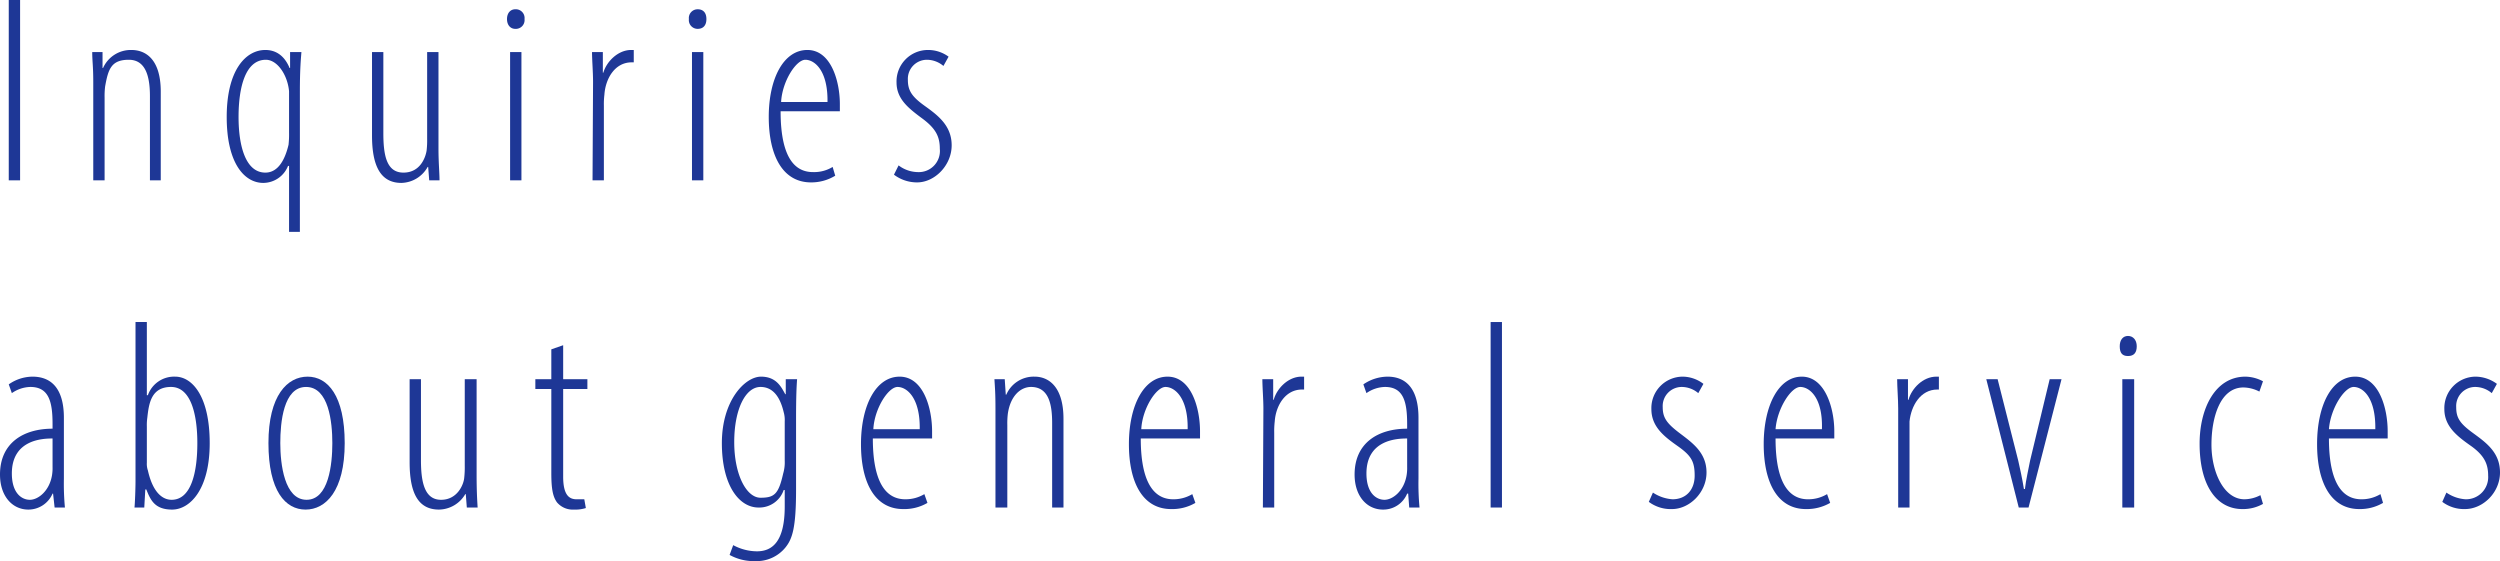 <svg xmlns="http://www.w3.org/2000/svg" viewBox="0 0 485.2 108.9"><path d="M3.9,0V35H1.7V0Z" style="fill:#1e3796"/><path d="M18.1,15.9c0-3.1-.2-4-.2-5.8h2v3.1h.1a5.9,5.9,0,0,1,5.5-3.5c2.7,0,5.7,1.7,5.7,8.1V35H29.1V18.7c0-3.6-.7-7.1-4.1-7.1s-4,1.8-4.6,5.2a15.5,15.5,0,0,0-.1,2.2V35H18.1Z" style="fill:#1e3796"/><path d="M56.1,32.2h-.2a5.2,5.2,0,0,1-4.8,3.3c-3.6,0-7.1-3.7-7.1-12.8s3.7-13,7.5-13c1.5,0,3.5.6,4.7,3.5h.1V10.1h2.2c-.1,1.3-.3,3.3-.3,7.7V45H56.1Zm0-12.7V17.7c-.3-3.2-2.3-6.1-4.5-6.1-4,0-5.3,5.4-5.3,11.1s1.4,10.8,5.2,10.8c1.4,0,3.4-.8,4.5-5.4a18.5,18.5,0,0,0,.1-2.4Z" style="fill:#1e3796"/><path d="M85.1,28.8c0,2.8.2,4.7.2,6.2h-2l-.2-2.6H83a6,6,0,0,1-5.1,3.1c-4.1,0-5.7-3.4-5.7-9.2V10.1h2.2V25.8c0,4.3.6,7.7,3.9,7.7s4.3-3,4.5-4.3a17.7,17.7,0,0,0,.1-2.3V10.1h2.2Z" style="fill:#1e3796"/><path d="M101.8,3.7A1.7,1.7,0,0,1,100,5.6c-.9,0-1.6-.7-1.6-1.9s.7-1.9,1.6-1.9A1.7,1.7,0,0,1,101.8,3.7ZM99,35V10.1h2.2V35Z" style="fill:#1e3796"/><path d="M115.1,15.9c0-1.9-.2-4.3-.2-5.8H117v4h.1c.6-2.1,2.8-4.4,5.4-4.4h.5v2.4h-.4c-3.3,0-5.1,3.2-5.3,6.3a14.8,14.8,0,0,0-.1,2.1V35h-2.2Z" style="fill:#1e3796"/><path d="M137.1,3.7c0,1.2-.6,1.9-1.7,1.9a1.7,1.7,0,0,1-1.7-1.9,1.7,1.7,0,0,1,1.7-1.9C136.5,1.8,137.1,2.5,137.1,3.7ZM134.3,35V10.1h2.2V35Z" style="fill:#1e3796"/><path d="M151.5,21.6c0,10.1,3.5,11.8,6.3,11.8a6.9,6.9,0,0,0,3.8-1l.5,1.7a8.9,8.9,0,0,1-4.7,1.3c-5.5,0-8.2-5.2-8.2-12.7s2.9-13,7.5-13,6.3,6.1,6.3,10.5v1.4Zm9.1-1.8c.1-6.1-2.5-8.2-4.3-8.2s-4.5,4.2-4.7,8.2Z" style="fill:#1e3796"/><path d="M174.4,32.1a6.3,6.3,0,0,0,3.7,1.3,4.1,4.1,0,0,0,4.3-4.5c0-2.3-.7-3.9-3.4-5.9s-5-3.8-5-7a6.1,6.1,0,0,1,6.1-6.3,6.7,6.7,0,0,1,4,1.3l-1,1.8a5,5,0,0,0-3.2-1.2,3.7,3.7,0,0,0-3.7,3.9c0,2,.7,3.2,3.2,5s5.3,3.8,5.3,7.7-3.3,7.2-6.7,7.2a7.4,7.4,0,0,1-4.5-1.5Z" style="fill:#1e3796"/><path d="M10.6,98.5l-.3-2.7h-.1a5.1,5.1,0,0,1-4.7,3.1C2.4,98.9,0,96.3,0,92.1c0-6.1,4.5-8.9,10.2-8.9v-.9c0-4.3-.7-7.2-4.3-7.2a6.5,6.5,0,0,0-3.6,1.2l-.6-1.7a8.1,8.1,0,0,1,4.6-1.5c3.4,0,6.1,2,6.1,8V92.9a49.7,49.7,0,0,0,.2,5.6Zm-.4-13.4c-1.9,0-7.9.2-7.9,6.8,0,3.8,1.9,5.1,3.5,5.1s3.8-1.7,4.3-4.8a8.6,8.6,0,0,0,.1-1.6Z" style="fill:#1e3796"/><path d="M26.1,98.5c.1-.9.2-3.8.2-5.1V62.5h2.2V76.7h.2A5.4,5.4,0,0,1,34,73.1c3.3,0,6.7,3.8,6.7,12.9s-3.9,12.9-7.3,12.9-4.2-1.9-5-3.9h-.2L28,98.5Zm2.4-8.7a3.9,3.9,0,0,0,.2,1.5C29.8,96.2,32,97,33.3,97c3.8,0,5-5.3,5-11S37,75.1,33.2,75.1s-4.3,3.1-4.6,5.9a10.3,10.3,0,0,0-.1,1.8Z" style="fill:#1e3796"/><path d="M66.9,86c0,9.3-3.7,12.9-7.6,12.9S52.1,95.3,52.1,86s3.7-12.9,7.6-12.9S66.9,76.8,66.9,86ZM54.4,86c0,4.1.8,11,5.1,11s5-6.9,5-11-.7-10.9-5.1-10.9S54.4,82,54.4,86Z" style="fill:#1e3796"/><path d="M92.5,92.2c0,2.8.1,4.8.2,6.3H90.6l-.2-2.6h-.1a6,6,0,0,1-5.1,3c-4.1,0-5.7-3.3-5.7-9.2V73.6h2.2V89.3c0,4.3.7,7.7,3.9,7.7s4.4-3,4.5-4.3a18.5,18.5,0,0,0,.1-2.3V73.6h2.3Z" style="fill:#1e3796"/><path d="M109.3,67v6.6H114v1.9h-4.7v17c0,3.5,1.1,4.4,2.6,4.4h1.5l.3,1.7a6.7,6.7,0,0,1-2.3.3,4,4,0,0,1-3.3-1.4c-.8-1.1-1.1-2.6-1.1-5.7V75.5h-3.1V73.6H107V67.8Z" style="fill:#1e3796"/><path d="M154.7,73.6c-.1,1.3-.2,3.3-.2,7.7V95c0,7.4-.7,9.6-2.1,11.3a7.2,7.2,0,0,1-5.8,2.6,9.7,9.7,0,0,1-5-1.2l.7-1.9a9.8,9.8,0,0,0,4.6,1.2c3,0,5.4-1.9,5.4-8.7V95.1h-.2a5,5,0,0,1-4.9,3.4c-3.7,0-7.1-4.2-7.1-12.5s4.5-12.9,7.6-12.9,4,2.2,4.7,3.4h.1V73.6Zm-2.4,8.2a5.5,5.5,0,0,0-.2-1.8c-.5-2.1-1.6-4.9-4.5-4.9s-5.1,4.3-5.1,10.7,2.4,10.8,5.1,10.8,3.5-.7,4.4-4.7a7.7,7.7,0,0,0,.3-2.5Z" style="fill:#1e3796"/><path d="M169.4,85.1c0,10,3.5,11.8,6.3,11.8a7.1,7.1,0,0,0,3.7-1l.6,1.7a8.9,8.9,0,0,1-4.7,1.2c-5.5,0-8.2-5.1-8.2-12.6s2.9-13.1,7.5-13.1,6.3,6.1,6.3,10.6v1.4Zm9.1-1.8c.1-6.1-2.5-8.2-4.3-8.2s-4.5,4.2-4.7,8.2Z" style="fill:#1e3796"/><path d="M193.2,79.3c0-3-.1-4-.2-5.7h2l.2,3h.1a5.8,5.8,0,0,1,5.5-3.5c2.6,0,5.6,1.8,5.6,8.2V98.5h-2.2V82.1c0-3.5-.6-7-4.1-7-2,0-4,1.7-4.5,5.2a15.5,15.5,0,0,0-.1,2.2v16h-2.3Z" style="fill:#1e3796"/><path d="M221.4,85.1c0,10,3.5,11.8,6.3,11.8a7.1,7.1,0,0,0,3.7-1l.6,1.7a8.9,8.9,0,0,1-4.7,1.2c-5.5,0-8.2-5.1-8.2-12.6s2.9-13.1,7.5-13.1,6.3,6.1,6.3,10.6v1.4Zm9.1-1.8c.1-6.1-2.5-8.2-4.3-8.2s-4.5,4.2-4.7,8.2Z" style="fill:#1e3796"/><path d="M245.2,79.3c0-1.8-.2-4.2-.2-5.7h2.1v4h.1c.6-2.2,2.8-4.5,5.4-4.5h.5v2.5h-.4c-3.3,0-5.1,3.2-5.3,6.2a16.2,16.2,0,0,0-.1,2.2V98.5h-2.2Z" style="fill:#1e3796"/><path d="M273.5,98.5l-.2-2.7h-.2a5,5,0,0,1-4.7,3.1c-3.1,0-5.5-2.6-5.5-6.8,0-6.1,4.5-8.9,10.2-8.9v-.9c0-4.3-.7-7.2-4.3-7.2a6.5,6.5,0,0,0-3.6,1.2l-.6-1.7a8.4,8.4,0,0,1,4.7-1.5c3.3,0,6,2,6,8V92.9a49.7,49.7,0,0,0,.2,5.6Zm-.4-13.4c-1.9,0-7.9.2-7.9,6.8,0,3.8,1.9,5.1,3.5,5.1s3.8-1.7,4.3-4.8a8.6,8.6,0,0,0,.1-1.6Z" style="fill:#1e3796"/><path d="M289.3,62.5h2.2v36h-2.2Z" style="fill:#1e3796"/><path d="M320.8,95.6a7.8,7.8,0,0,0,3.8,1.3c2.6,0,4.3-1.8,4.3-4.6s-.7-3.9-3.4-5.8-5-3.8-5-7.1a6.1,6.1,0,0,1,6.1-6.3,6.7,6.7,0,0,1,4,1.4l-1,1.8a5,5,0,0,0-3.2-1.2,3.7,3.7,0,0,0-3.7,3.9c0,2,.7,3.1,3.2,5s5.3,3.8,5.3,7.7-3.3,7.1-6.7,7.1a7.1,7.1,0,0,1-4.5-1.4Z" style="fill:#1e3796"/><path d="M344.6,85.1c0,10,3.5,11.8,6.3,11.8a7.1,7.1,0,0,0,3.7-1l.6,1.7a9.1,9.1,0,0,1-4.7,1.2c-5.5,0-8.2-5.1-8.2-12.6s2.9-13.1,7.4-13.1,6.3,6.1,6.3,10.6v1.4Zm9-1.8c.2-6.1-2.4-8.2-4.2-8.2s-4.5,4.2-4.8,8.2Z" style="fill:#1e3796"/><path d="M368.4,79.3c0-1.8-.2-4.2-.2-5.7h2.1v4h.1c.6-2.2,2.8-4.5,5.4-4.5h.5v2.5H376c-3.3,0-5.1,3.2-5.4,6.2V98.5h-2.2Z" style="fill:#1e3796"/><path d="M387.7,73.6l4,15.8c.3,1.3.8,3.6,1.1,5.5h.2c.2-1.8.7-3.9,1-5.5l3.8-15.8h2.3l-6.4,24.9h-1.9l-6.3-24.9Z" style="fill:#1e3796"/><path d="M414.7,67.2c0,1.2-.5,1.9-1.7,1.9s-1.6-.7-1.6-1.9.6-2,1.6-2S414.7,66,414.7,67.2Zm-2.8,31.3V73.6h2.3V98.5Z" style="fill:#1e3796"/><path d="M439.2,97.8a7.9,7.9,0,0,1-4,1c-4.9,0-8.3-4.4-8.3-12.7,0-6.8,3-13,8.9-13a7.5,7.5,0,0,1,3.4.9l-.7,2a6.9,6.9,0,0,0-3.1-.8c-4.5,0-6.2,5.8-6.2,11.1s2.4,10.6,6.4,10.6a6.8,6.8,0,0,0,3.1-.8Z" style="fill:#1e3796"/><path d="M452,85.1c0,10,3.5,11.8,6.3,11.8a7.1,7.1,0,0,0,3.7-1l.5,1.7a8.8,8.8,0,0,1-4.6,1.2c-5.5,0-8.2-5.1-8.2-12.6s2.8-13.1,7.4-13.1,6.3,6.1,6.3,10.6v1.4Zm9-1.8c.1-6.1-2.4-8.2-4.2-8.2s-4.5,4.2-4.8,8.2Z" style="fill:#1e3796"/><path d="M474.8,95.6a7.4,7.4,0,0,0,3.7,1.3,4.3,4.3,0,0,0,4.4-4.6c0-2.2-.7-3.9-3.4-5.8s-5.1-3.8-5.1-7.1a6.1,6.1,0,0,1,6.1-6.3,7.1,7.1,0,0,1,4.1,1.4l-1,1.8a5,5,0,0,0-3.2-1.2,3.7,3.7,0,0,0-3.7,3.9c0,2,.6,3.1,3.2,5s5.3,3.8,5.3,7.7-3.3,7.1-6.8,7.1a7,7,0,0,1-4.4-1.4Z" style="fill:#1e3796"/></svg>